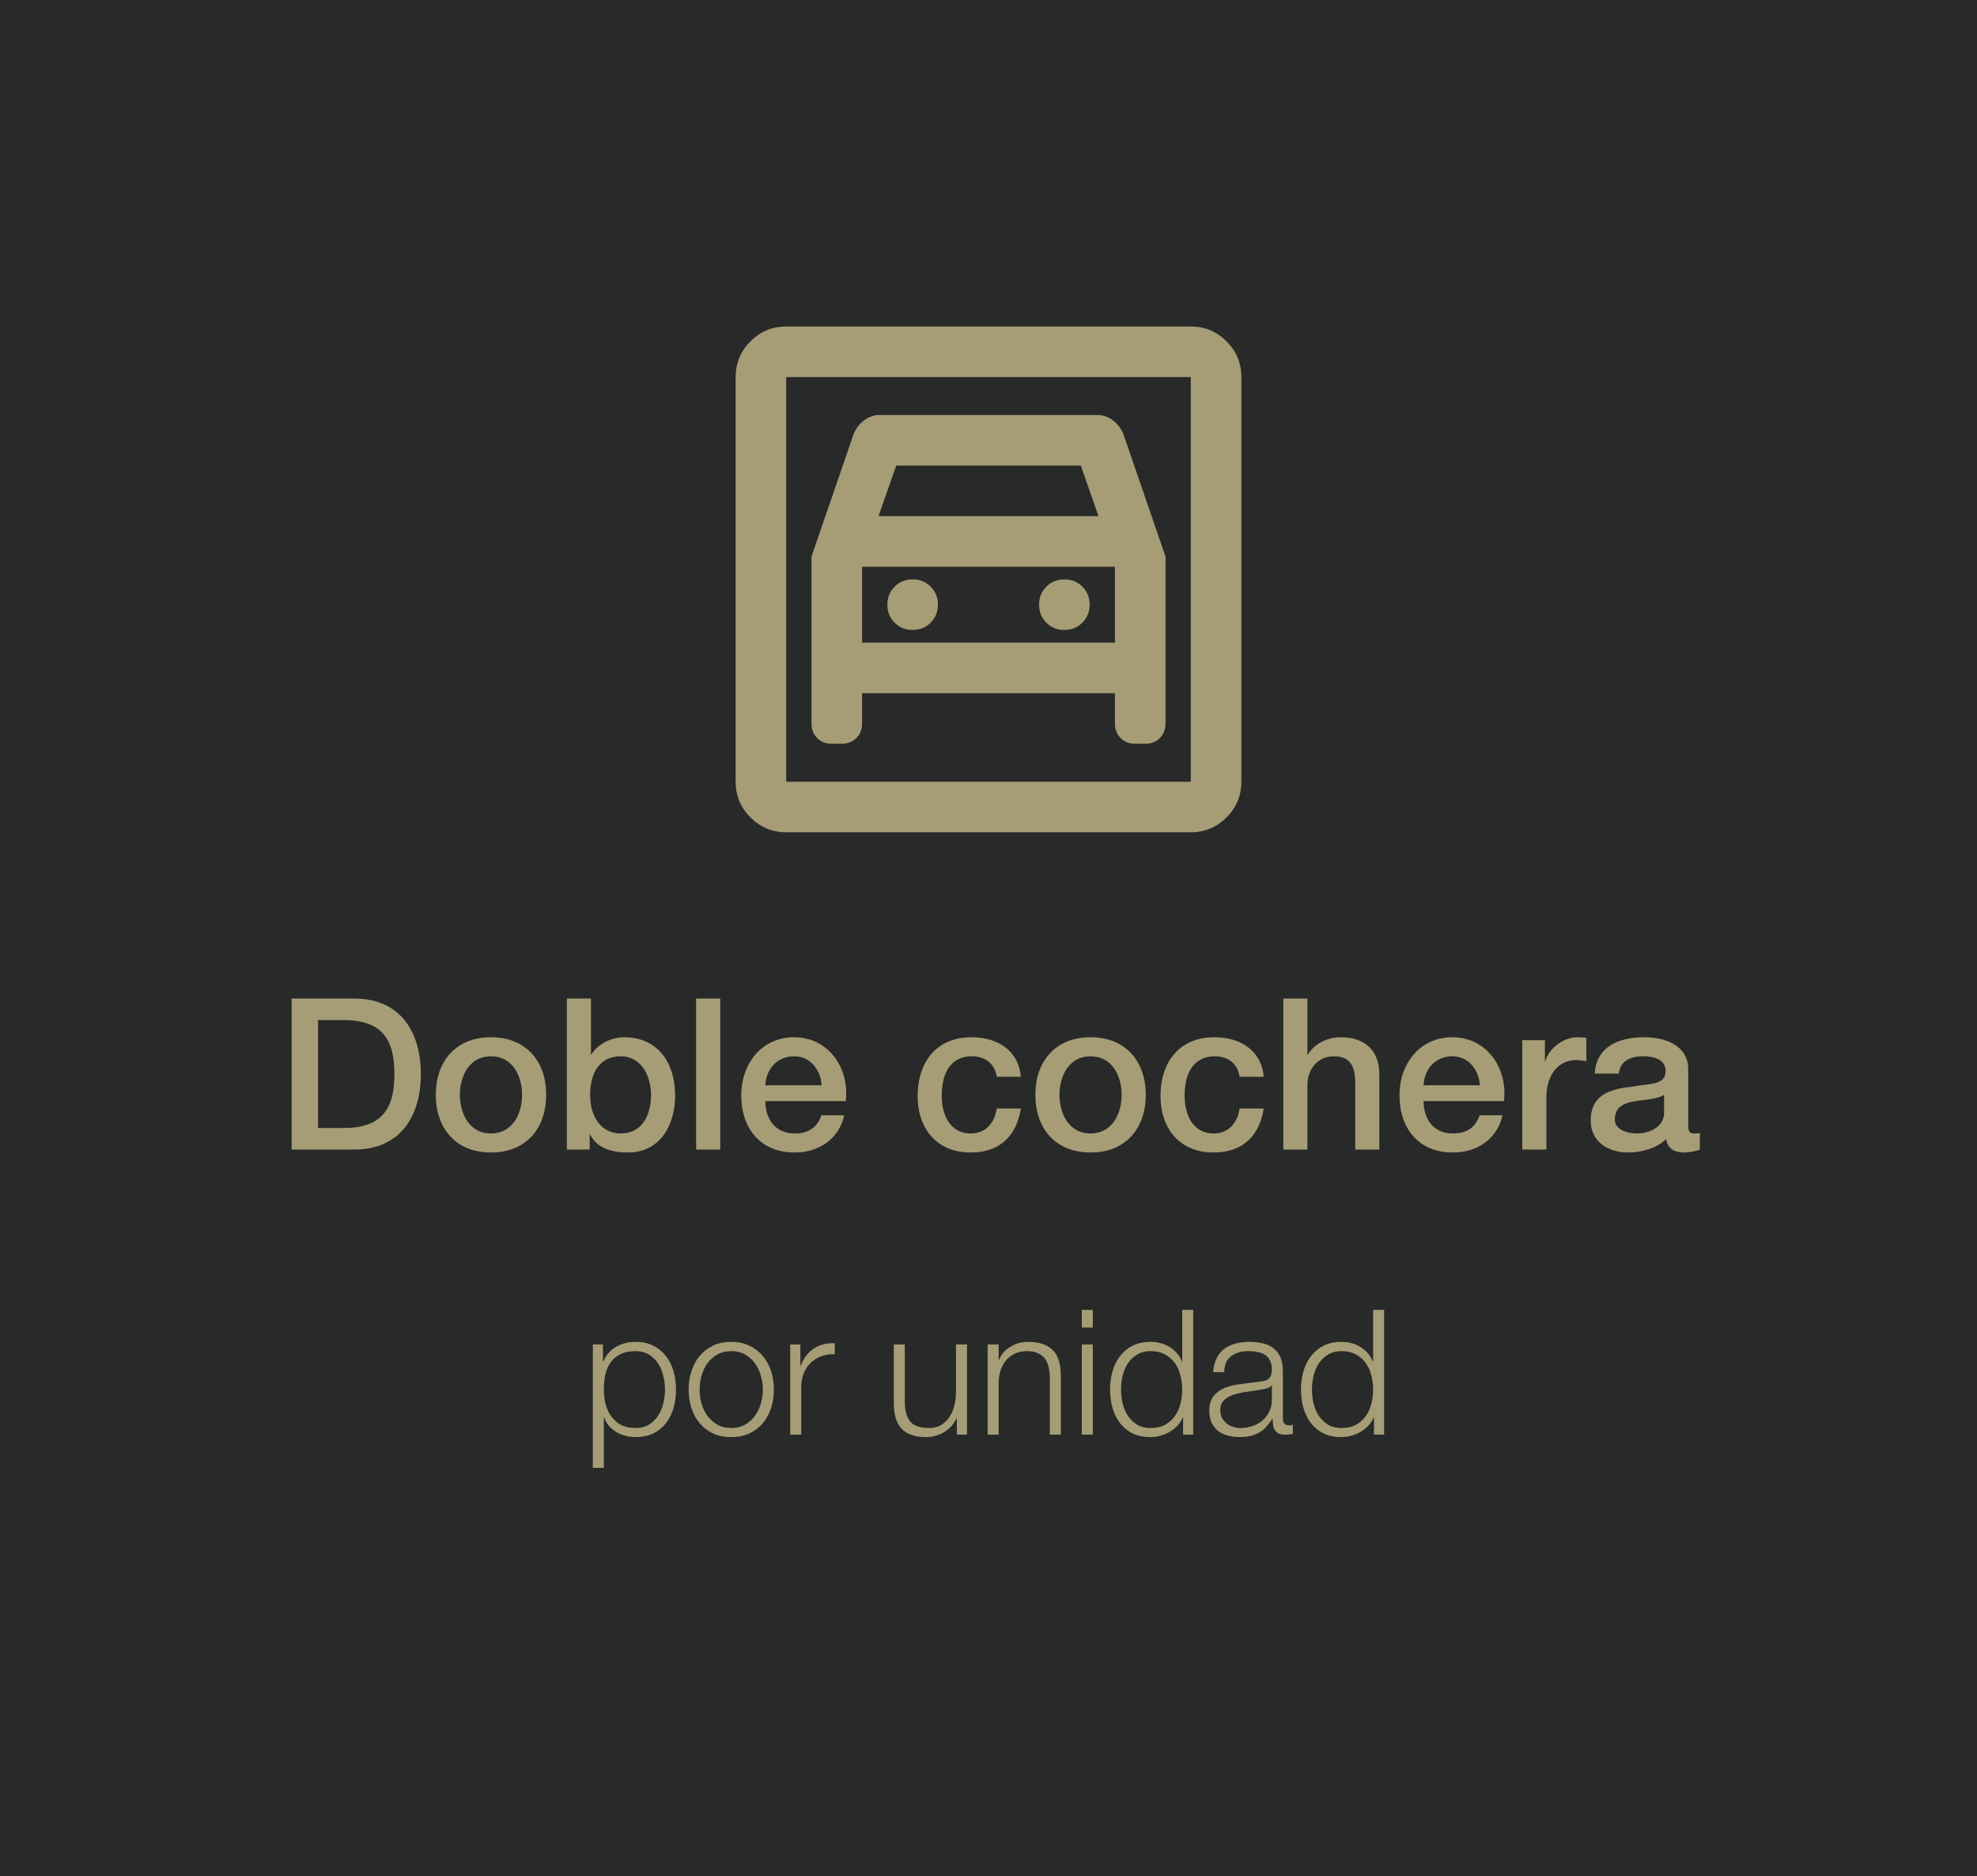 <svg xmlns="http://www.w3.org/2000/svg" width="215" height="204" viewBox="0 0 215 204" fill="none"><rect width="215" height="204" fill="#282929"></rect><path d="M85.5 90.5C83.987 90.5 82.693 89.962 81.616 88.884C80.538 87.807 80 86.513 80 85V41C80 39.487 80.538 38.193 81.616 37.116C82.693 36.038 83.987 35.5 85.5 35.5H129.5C131.013 35.5 132.307 36.038 133.384 37.116C134.461 38.193 135 39.487 135 41V85C135 86.513 134.461 87.807 133.384 88.884C132.307 89.962 131.013 90.5 129.5 90.5H85.5ZM85.5 85H129.5V41H85.5V85ZM99.25 68.5C98.471 68.5 97.818 68.237 97.291 67.709C96.763 67.182 96.5 66.529 96.5 65.75C96.5 64.971 96.763 64.318 97.291 63.791C97.818 63.264 98.471 63 99.25 63C100.029 63 100.682 63.264 101.209 63.791C101.736 64.318 102 64.971 102 65.75C102 66.529 101.736 67.182 101.209 67.709C100.682 68.237 100.029 68.5 99.25 68.5ZM115.75 68.5C114.971 68.5 114.318 68.237 113.791 67.709C113.264 67.182 113 66.529 113 65.75C113 64.971 113.264 64.318 113.791 63.791C114.318 63.264 114.971 63 115.75 63C116.529 63 117.182 63.264 117.709 63.791C118.236 64.318 118.5 64.971 118.5 65.75C118.5 66.529 118.236 67.182 117.709 67.709C117.182 68.237 116.529 68.5 115.75 68.5ZM88.25 60.525V78.675C88.25 79.317 88.456 79.844 88.869 80.256C89.281 80.669 89.808 80.875 90.45 80.875H91.55C92.192 80.875 92.719 80.669 93.131 80.256C93.544 79.844 93.75 79.317 93.75 78.675V75.375H121.25V78.675C121.25 79.317 121.456 79.844 121.869 80.256C122.281 80.669 122.808 80.875 123.45 80.875H124.55C125.192 80.875 125.719 80.669 126.131 80.256C126.544 79.844 126.75 79.317 126.75 78.675V60.525L122.213 47.325C121.983 46.683 121.605 46.156 121.078 45.744C120.551 45.331 119.967 45.125 119.325 45.125H95.675C95.033 45.125 94.449 45.331 93.922 45.744C93.395 46.156 93.017 46.683 92.787 47.325L88.25 60.525ZM95.537 56.125L97.463 50.625H117.538L119.463 56.125H95.537ZM93.75 69.875V61.625H121.25V69.875H93.75Z" fill="#A69D76"></path><path d="M34.588 110.924V122.654H37.417C41.925 122.654 42.891 120.078 42.891 116.789C42.891 113.5 41.925 110.924 37.417 110.924H34.588ZM31.713 125V108.578H38.521C43.581 108.578 45.766 112.258 45.766 116.789C45.766 121.32 43.581 125 38.521 125H31.713ZM53.395 123.252C55.74 123.252 56.776 121.113 56.776 119.043C56.776 116.996 55.74 114.857 53.395 114.857C51.048 114.857 50.014 116.996 50.014 119.043C50.014 121.113 51.048 123.252 53.395 123.252ZM53.395 125.322C49.577 125.322 47.392 122.7 47.392 119.043C47.392 115.409 49.577 112.787 53.395 112.787C57.212 112.787 59.398 115.409 59.398 119.043C59.398 122.7 57.212 125.322 53.395 125.322ZM70.8 119.066C70.8 116.904 69.673 114.857 67.511 114.857C65.303 114.857 64.176 116.536 64.176 119.066C64.176 121.458 65.395 123.252 67.511 123.252C69.903 123.252 70.8 121.136 70.8 119.066ZM61.646 125V108.578H64.268V114.65H64.314C65.027 113.5 66.522 112.787 67.856 112.787C71.605 112.787 73.422 115.639 73.422 119.112C73.422 122.309 71.812 125.322 68.293 125.322C66.683 125.322 64.958 124.931 64.176 123.367H64.13V125H61.646ZM75.707 125V108.578H78.329V125H75.707ZM91.973 119.733H83.233C83.233 121.596 84.245 123.252 86.43 123.252C87.948 123.252 88.868 122.585 89.328 121.274H91.812C91.237 123.873 89.029 125.322 86.43 125.322C82.704 125.322 80.611 122.723 80.611 119.066C80.611 115.685 82.819 112.787 86.361 112.787C90.11 112.787 92.41 116.168 91.973 119.733ZM83.233 118.008H89.351C89.259 116.352 88.132 114.857 86.361 114.857C84.544 114.857 83.302 116.237 83.233 118.008ZM111.016 117.088H108.394C108.187 115.639 107.129 114.857 105.68 114.857C104.323 114.857 102.414 115.57 102.414 119.181C102.414 121.159 103.288 123.252 105.565 123.252C107.083 123.252 108.141 122.24 108.394 120.538H111.016C110.533 123.62 108.624 125.322 105.565 125.322C101.839 125.322 99.792 122.677 99.792 119.181C99.792 115.593 101.747 112.787 105.657 112.787C108.417 112.787 110.763 114.167 111.016 117.088ZM118.599 123.252C120.945 123.252 121.98 121.113 121.98 119.043C121.98 116.996 120.945 114.857 118.599 114.857C116.253 114.857 115.218 116.996 115.218 119.043C115.218 121.113 116.253 123.252 118.599 123.252ZM118.599 125.322C114.781 125.322 112.596 122.7 112.596 119.043C112.596 115.409 114.781 112.787 118.599 112.787C122.417 112.787 124.602 115.409 124.602 119.043C124.602 122.7 122.417 125.322 118.599 125.322ZM137.43 117.088H134.808C134.601 115.639 133.543 114.857 132.094 114.857C130.737 114.857 128.828 115.57 128.828 119.181C128.828 121.159 129.702 123.252 131.979 123.252C133.497 123.252 134.555 122.24 134.808 120.538H137.43C136.947 123.62 135.038 125.322 131.979 125.322C128.253 125.322 126.206 122.677 126.206 119.181C126.206 115.593 128.161 112.787 132.071 112.787C134.831 112.787 137.177 114.167 137.43 117.088ZM139.562 125V108.578H142.184V114.673H142.23C142.874 113.592 144.231 112.787 145.795 112.787C148.371 112.787 150.004 114.167 150.004 116.835V125H147.382V117.525C147.336 115.662 146.6 114.857 145.059 114.857C143.311 114.857 142.184 116.237 142.184 117.985V125H139.562ZM163.556 119.733H154.816C154.816 121.596 155.828 123.252 158.013 123.252C159.531 123.252 160.451 122.585 160.911 121.274H163.395C162.82 123.873 160.612 125.322 158.013 125.322C154.287 125.322 152.194 122.723 152.194 119.066C152.194 115.685 154.402 112.787 157.944 112.787C161.693 112.787 163.993 116.168 163.556 119.733ZM154.816 118.008H160.934C160.842 116.352 159.715 114.857 157.944 114.857C156.127 114.857 154.885 116.237 154.816 118.008ZM165.549 125V113.109H168.01V115.409H168.056C168.355 114.144 169.919 112.787 171.529 112.787C172.127 112.787 172.288 112.833 172.518 112.856V115.386C172.15 115.34 171.759 115.271 171.391 115.271C169.597 115.271 168.171 116.72 168.171 119.342V125H165.549ZM180.972 120.998V119.043C180.167 119.572 178.902 119.549 177.752 119.756C176.625 119.94 175.613 120.354 175.613 121.734C175.613 122.907 177.108 123.252 178.028 123.252C179.178 123.252 180.972 122.654 180.972 120.998ZM183.594 116.237V122.355C183.594 122.999 183.732 123.252 184.215 123.252C184.376 123.252 184.583 123.252 184.859 123.206V125.023C184.468 125.161 183.64 125.322 183.203 125.322C182.145 125.322 181.386 124.954 181.179 123.873C180.144 124.885 178.465 125.322 177.062 125.322C174.923 125.322 172.991 124.172 172.991 121.849C172.991 118.882 175.36 118.399 177.568 118.146C179.454 117.801 181.133 118.008 181.133 116.467C181.133 115.11 179.73 114.857 178.672 114.857C177.2 114.857 176.165 115.455 176.05 116.743H173.428C173.612 113.684 176.211 112.787 178.833 112.787C181.156 112.787 183.594 113.73 183.594 116.237Z" fill="#A69D76"></path><path d="M64.471 146.196H65.573V148.058H65.611C65.889 147.374 66.339 146.848 66.96 146.481C67.593 146.101 68.309 145.911 69.107 145.911C69.854 145.911 70.5 146.05 71.045 146.329C71.602 146.608 72.064 146.988 72.432 147.469C72.799 147.938 73.071 148.489 73.249 149.122C73.426 149.743 73.515 150.401 73.515 151.098C73.515 151.795 73.426 152.46 73.249 153.093C73.071 153.714 72.799 154.265 72.432 154.746C72.064 155.215 71.602 155.588 71.045 155.867C70.5 156.133 69.854 156.266 69.107 156.266C68.752 156.266 68.397 156.222 68.043 156.133C67.688 156.044 67.359 155.911 67.055 155.734C66.751 155.557 66.478 155.335 66.238 155.069C66.01 154.803 65.832 154.493 65.706 154.138H65.668V159.61H64.471V146.196ZM72.318 151.098C72.318 150.591 72.254 150.091 72.128 149.597C72.014 149.09 71.824 148.641 71.558 148.248C71.304 147.855 70.975 147.539 70.57 147.298C70.164 147.045 69.677 146.918 69.107 146.918C68.448 146.918 67.897 147.032 67.454 147.26C67.01 147.488 66.656 147.792 66.39 148.172C66.124 148.552 65.934 148.995 65.82 149.502C65.718 150.009 65.668 150.541 65.668 151.098C65.668 151.605 65.725 152.111 65.839 152.618C65.965 153.112 66.162 153.555 66.428 153.948C66.706 154.341 67.061 154.664 67.492 154.917C67.935 155.158 68.473 155.278 69.107 155.278C69.677 155.278 70.164 155.158 70.57 154.917C70.975 154.664 71.304 154.341 71.558 153.948C71.824 153.555 72.014 153.112 72.128 152.618C72.254 152.111 72.318 151.605 72.318 151.098ZM79.523 146.918C78.953 146.918 78.452 147.038 78.022 147.279C77.591 147.52 77.23 147.836 76.939 148.229C76.66 148.622 76.445 149.071 76.293 149.578C76.153 150.072 76.084 150.579 76.084 151.098C76.084 151.617 76.153 152.13 76.293 152.637C76.445 153.131 76.66 153.574 76.939 153.967C77.23 154.36 77.591 154.676 78.022 154.917C78.452 155.158 78.953 155.278 79.523 155.278C80.093 155.278 80.593 155.158 81.024 154.917C81.454 154.676 81.809 154.36 82.088 153.967C82.379 153.574 82.594 153.131 82.734 152.637C82.886 152.13 82.962 151.617 82.962 151.098C82.962 150.579 82.886 150.072 82.734 149.578C82.594 149.071 82.379 148.622 82.088 148.229C81.809 147.836 81.454 147.52 81.024 147.279C80.593 147.038 80.093 146.918 79.523 146.918ZM79.523 145.911C80.27 145.911 80.929 146.05 81.499 146.329C82.081 146.608 82.569 146.981 82.962 147.45C83.354 147.919 83.652 148.47 83.855 149.103C84.057 149.724 84.159 150.389 84.159 151.098C84.159 151.807 84.057 152.479 83.855 153.112C83.652 153.733 83.354 154.277 82.962 154.746C82.569 155.215 82.081 155.588 81.499 155.867C80.929 156.133 80.27 156.266 79.523 156.266C78.775 156.266 78.11 156.133 77.528 155.867C76.958 155.588 76.476 155.215 76.084 154.746C75.691 154.277 75.393 153.733 75.191 153.112C74.988 152.479 74.887 151.807 74.887 151.098C74.887 150.389 74.988 149.724 75.191 149.103C75.393 148.47 75.691 147.919 76.084 147.45C76.476 146.981 76.958 146.608 77.528 146.329C78.11 146.05 78.775 145.911 79.523 145.911ZM85.938 146.196H87.04V148.495H87.078C87.382 147.697 87.851 147.083 88.484 146.652C89.13 146.221 89.897 146.025 90.783 146.063V147.26C90.239 147.235 89.745 147.311 89.301 147.488C88.858 147.653 88.472 147.893 88.142 148.21C87.826 148.527 87.579 148.907 87.401 149.35C87.224 149.781 87.135 150.256 87.135 150.775V156H85.938V146.196ZM105.162 156H104.06V154.233H104.022C103.705 154.892 103.243 155.398 102.635 155.753C102.039 156.095 101.374 156.266 100.64 156.266C100.019 156.266 99.487 156.177 99.044 156C98.613 155.835 98.258 155.595 97.98 155.278C97.714 154.961 97.517 154.575 97.391 154.119C97.264 153.663 97.201 153.144 97.201 152.561V146.196H98.398V152.58C98.423 153.467 98.626 154.138 99.006 154.594C99.398 155.05 100.07 155.278 101.02 155.278C101.539 155.278 101.982 155.17 102.35 154.955C102.717 154.727 103.021 154.429 103.262 154.062C103.502 153.695 103.68 153.277 103.794 152.808C103.908 152.327 103.965 151.839 103.965 151.345V146.196H105.162V156ZM107.406 146.196H108.603V147.887H108.641C108.869 147.292 109.274 146.817 109.857 146.462C110.439 146.095 111.079 145.911 111.776 145.911C112.46 145.911 113.03 146 113.486 146.177C113.954 146.354 114.328 146.608 114.607 146.937C114.885 147.254 115.082 147.646 115.196 148.115C115.31 148.584 115.367 149.109 115.367 149.692V156H114.17V149.882C114.17 149.464 114.132 149.078 114.056 148.723C113.98 148.356 113.847 148.039 113.657 147.773C113.467 147.507 113.207 147.298 112.878 147.146C112.561 146.994 112.162 146.918 111.681 146.918C111.199 146.918 110.769 147.007 110.389 147.184C110.021 147.349 109.705 147.583 109.439 147.887C109.185 148.178 108.983 148.533 108.831 148.951C108.691 149.356 108.615 149.8 108.603 150.281V156H107.406V146.196ZM117.649 142.434H118.846V144.353H117.649V142.434ZM117.649 146.196H118.846V156H117.649V146.196ZM129.763 156H128.661V154.138H128.623C128.496 154.455 128.306 154.746 128.053 155.012C127.812 155.278 127.533 155.506 127.217 155.696C126.9 155.873 126.558 156.013 126.191 156.114C125.836 156.215 125.481 156.266 125.127 156.266C124.379 156.266 123.727 156.133 123.17 155.867C122.625 155.588 122.169 155.215 121.802 154.746C121.434 154.265 121.162 153.714 120.985 153.093C120.807 152.46 120.719 151.795 120.719 151.098C120.719 150.401 120.807 149.743 120.985 149.122C121.162 148.489 121.434 147.938 121.802 147.469C122.169 146.988 122.625 146.608 123.17 146.329C123.727 146.05 124.379 145.911 125.127 145.911C125.494 145.911 125.849 145.955 126.191 146.044C126.545 146.133 126.875 146.272 127.179 146.462C127.483 146.639 127.749 146.861 127.977 147.127C128.217 147.393 128.401 147.703 128.528 148.058H128.566V142.434H129.763V156ZM121.916 151.098C121.916 151.605 121.973 152.111 122.087 152.618C122.213 153.112 122.403 153.555 122.657 153.948C122.923 154.341 123.258 154.664 123.664 154.917C124.069 155.158 124.557 155.278 125.127 155.278C125.76 155.278 126.292 155.158 126.723 154.917C127.166 154.664 127.521 154.341 127.787 153.948C128.065 153.555 128.262 153.112 128.376 152.618C128.502 152.111 128.566 151.605 128.566 151.098C128.566 150.591 128.502 150.091 128.376 149.597C128.262 149.09 128.065 148.641 127.787 148.248C127.521 147.855 127.166 147.539 126.723 147.298C126.292 147.045 125.76 146.918 125.127 146.918C124.557 146.918 124.069 147.045 123.664 147.298C123.258 147.539 122.923 147.855 122.657 148.248C122.403 148.641 122.213 149.09 122.087 149.597C121.973 150.091 121.916 150.591 121.916 151.098ZM131.933 149.198C131.971 148.628 132.091 148.134 132.294 147.716C132.496 147.298 132.769 146.956 133.111 146.69C133.465 146.424 133.877 146.228 134.346 146.101C134.814 145.974 135.334 145.911 135.904 145.911C136.334 145.911 136.765 145.955 137.196 146.044C137.626 146.12 138.013 146.272 138.355 146.5C138.697 146.728 138.975 147.051 139.191 147.469C139.406 147.874 139.514 148.406 139.514 149.065V154.271C139.514 154.752 139.748 154.993 140.217 154.993C140.356 154.993 140.483 154.968 140.597 154.917V155.924C140.457 155.949 140.331 155.968 140.217 155.981C140.115 155.994 139.982 156 139.818 156C139.514 156 139.267 155.962 139.077 155.886C138.899 155.797 138.76 155.677 138.659 155.525C138.557 155.373 138.488 155.196 138.45 154.993C138.424 154.778 138.412 154.543 138.412 154.29H138.374C138.158 154.607 137.937 154.892 137.709 155.145C137.493 155.386 137.246 155.588 136.968 155.753C136.702 155.918 136.391 156.044 136.037 156.133C135.695 156.222 135.283 156.266 134.802 156.266C134.346 156.266 133.915 156.209 133.51 156.095C133.117 155.994 132.769 155.829 132.465 155.601C132.173 155.36 131.939 155.063 131.762 154.708C131.597 154.341 131.515 153.91 131.515 153.416C131.515 152.732 131.667 152.2 131.971 151.82C132.275 151.427 132.674 151.13 133.168 150.927C133.674 150.724 134.238 150.585 134.859 150.509C135.492 150.42 136.132 150.338 136.778 150.262C137.031 150.237 137.253 150.205 137.443 150.167C137.633 150.129 137.791 150.066 137.918 149.977C138.044 149.876 138.139 149.743 138.203 149.578C138.279 149.413 138.317 149.198 138.317 148.932C138.317 148.527 138.247 148.197 138.108 147.944C137.981 147.678 137.797 147.469 137.557 147.317C137.329 147.165 137.056 147.064 136.74 147.013C136.436 146.95 136.106 146.918 135.752 146.918C134.992 146.918 134.371 147.102 133.89 147.469C133.408 147.824 133.155 148.4 133.13 149.198H131.933ZM138.317 150.642H138.279C138.203 150.781 138.057 150.883 137.842 150.946C137.626 151.009 137.436 151.054 137.272 151.079C136.765 151.168 136.239 151.25 135.695 151.326C135.163 151.389 134.675 151.491 134.232 151.63C133.788 151.769 133.421 151.972 133.13 152.238C132.851 152.491 132.712 152.859 132.712 153.34C132.712 153.644 132.769 153.916 132.883 154.157C133.009 154.385 133.174 154.588 133.377 154.765C133.579 154.93 133.814 155.056 134.08 155.145C134.346 155.234 134.618 155.278 134.897 155.278C135.353 155.278 135.79 155.208 136.208 155.069C136.626 154.93 136.987 154.727 137.291 154.461C137.607 154.195 137.854 153.872 138.032 153.492C138.222 153.112 138.317 152.681 138.317 152.2V150.642ZM150.525 156H149.423V154.138H149.385C149.259 154.455 149.069 154.746 148.815 155.012C148.575 155.278 148.296 155.506 147.979 155.696C147.663 155.873 147.321 156.013 146.953 156.114C146.599 156.215 146.244 156.266 145.889 156.266C145.142 156.266 144.49 156.133 143.932 155.867C143.388 155.588 142.932 155.215 142.564 154.746C142.197 154.265 141.925 153.714 141.747 153.093C141.57 152.46 141.481 151.795 141.481 151.098C141.481 150.401 141.57 149.743 141.747 149.122C141.925 148.489 142.197 147.938 142.564 147.469C142.932 146.988 143.388 146.608 143.932 146.329C144.49 146.05 145.142 145.911 145.889 145.911C146.257 145.911 146.611 145.955 146.953 146.044C147.308 146.133 147.637 146.272 147.941 146.462C148.245 146.639 148.511 146.861 148.739 147.127C148.98 147.393 149.164 147.703 149.29 148.058H149.328V142.434H150.525V156ZM142.678 151.098C142.678 151.605 142.735 152.111 142.849 152.618C142.976 153.112 143.166 153.555 143.419 153.948C143.685 154.341 144.021 154.664 144.426 154.917C144.832 155.158 145.319 155.278 145.889 155.278C146.523 155.278 147.055 155.158 147.485 154.917C147.929 154.664 148.283 154.341 148.549 153.948C148.828 153.555 149.024 153.112 149.138 152.618C149.265 152.111 149.328 151.605 149.328 151.098C149.328 150.591 149.265 150.091 149.138 149.597C149.024 149.09 148.828 148.641 148.549 148.248C148.283 147.855 147.929 147.539 147.485 147.298C147.055 147.045 146.523 146.918 145.889 146.918C145.319 146.918 144.832 147.045 144.426 147.298C144.021 147.539 143.685 147.855 143.419 148.248C143.166 148.641 142.976 149.09 142.849 149.597C142.735 150.091 142.678 150.591 142.678 151.098Z" fill="#A69D76"></path></svg>
